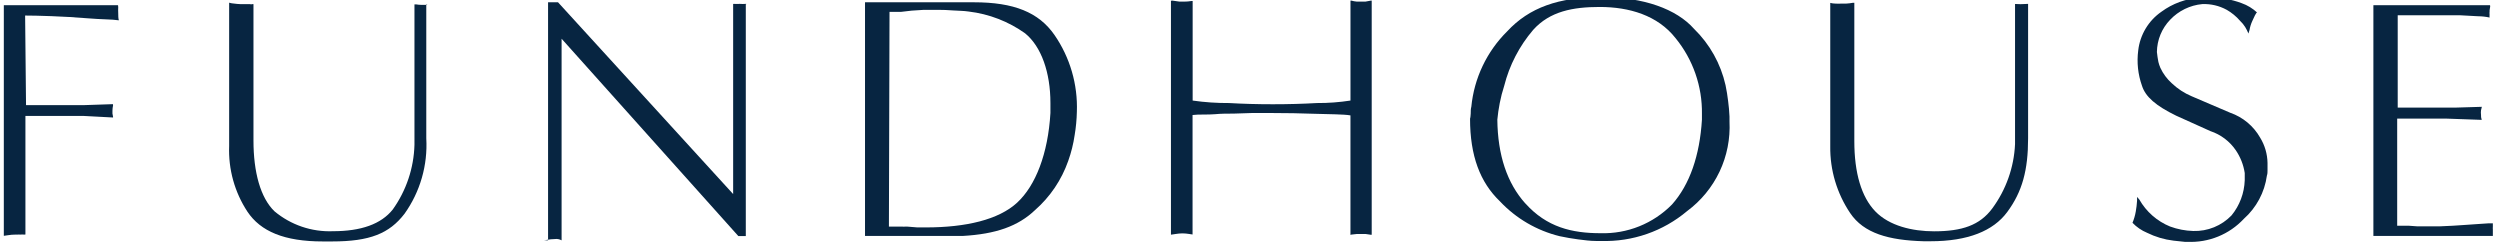 <?xml version="1.0" encoding="UTF-8"?>
<svg xmlns="http://www.w3.org/2000/svg" id="Layer_1" viewBox="0 0 994 98.05">
  <defs>
    <style>.cls-1{fill:#072541;}</style>
  </defs>
  <path class="cls-1" d="M46.93,8.04c-2.1-.36-6.93-.32-11.88-.75-9.66-.83-20.74-1.11-25.06-1.11l.36,35.63h22.72l11.88-.4c-.2,.75,0-.24,0,.51-.15,.69-.23,1.39-.24,2.1v1.11l.24,1.31c0,.51,0-.36,0,.28l-11.88-.63H10.11v47.19c-.51-.2,.2,0-.44,0-.57-.06-1.14-.06-1.7,0-.31-.05-.64-.05-.95,0h-.95c-.97,0-1.93,.09-2.89,.24l-1.66,.24V2.06H47.01c-.32,.75,0,0,0,.67-.05,.86-.05,1.72,0,2.57,0,.75,0,1.98,.24,2.77"></path>
  <path class="cls-1" d="M169.49,1.7V54.95c.62,10.69-2.42,21.28-8.63,30.01-6.06,7.92-13.86,11.04-28.82,11.04h-3.68c-15.28,0-24.74-3.96-30.01-11.88-5.07-7.73-7.6-16.85-7.24-26.09V1.07c.67,.2,1.36,.32,2.06,.36,.76,.11,1.53,.18,2.3,.2h3.8c.75,0,0,.24,1.07,0h.44V55.86c0,12.63,2.77,22.76,8.35,28.15,6.51,5.44,14.8,8.26,23.28,7.92,11.12,0,19.12-2.81,23.75-8.63,5.38-7.53,8.38-16.49,8.63-25.73V1.74c.79,0,0,0,.63,0,.69,.12,1.4,.18,2.1,.2h2.45"></path>
  <path class="cls-1" d="M217.91,95.56V.91h3.96l69.63,76.25V1.54c.51,.32-.51,0,.28,0,.78,.05,1.56,.05,2.34,0,.8,.06,1.61,.06,2.41,0,.75,0-.36,.32,0,0V93.86h-2.97L223.29,15.4V95.56c-.83-.47-1.79-.65-2.73-.51-2.1,0-3.96,.55-4.35,.51"></path>
  <path class="cls-1" d="M387.26,.91c15.83,0,25.73,3.96,31.99,12.98,6.2,8.97,9.32,19.71,8.91,30.6-.07,3.08-.36,6.15-.87,9.18-.51,3.52-1.37,6.98-2.57,10.33-2.65,7.55-7.2,14.29-13.22,19.56-6.73,6.41-15.56,9.5-28.7,10.25h-38.87V.91h43.35Zm-33.81,89.19h5.42c.32,.05,.64,.05,.95,0h.95l3.96,.32h3.44c15.83,0,28.9-3.05,36.26-9.86,7.36-6.81,12.27-19.48,13.22-35.63v-3.96c0-12.19-3.64-22.49-10.06-27.71-6.62-4.73-14.33-7.71-22.41-8.67-2.02-.32-4.16-.28-6.25-.44-2.1-.16-3.96-.24-6.02-.24h-5.54l-4.91,.32-4.16,.48h-4.63l-.24,85.39Z"></path>
  <path class="cls-1" d="M536.94,93.39V45.88c-2.73-.48-8.43-.44-14.01-.63-5.58-.2-11.52-.32-17.97-.32h-7.05l-7.36,.24c-2.57,0-5.07,0-7.52,.24-2.45,.24-6.61,0-8.87,.32v47.5c-1.07-.2-.36,0-1.31-.2-.9-.15-1.82-.23-2.73-.24-.89,.01-1.78,.09-2.65,.24l-1.9,.28V.24c.63,.2-.32,0,.59,0l2.81,.4h1.94c.94,0,1.88-.08,2.81-.24,.91,0-.32,0,.48,0V39.98c4.8,.69,9.64,1.02,14.49,.99,5.49,.32,11.28,.48,17.38,.48s11.94-.16,17.54-.48c4.47,.03,8.93-.31,13.34-.99V.24h.36c.36,0-.32,0,0,0,.71,.21,1.44,.34,2.18,.4h3.4l2.18-.4c.67,0-.32,0,.32,0V93.35c-.63-.2,.4,0-.28,0l-2.18-.32h-3.4l-2.18,.24"></path>
  <path class="cls-1" d="M806.37,1.54V54.99c0,12.63-2.3,21.22-8.31,29.33-5.54,7.48-15.56,11.6-30.52,11.6h-2.73c-13.82-.4-23.75-3.13-29.18-11.2-5.27-7.83-8.04-17.08-7.92-26.52V1.15c.66,.18,1.34,.27,2.02,.28,.83,.05,1.67,.05,2.49,0h1.82c.9-.05,1.81-.16,2.69-.32h.55V56.14c0,12.63,2.81,22.17,8.35,27.91,5.54,5.74,14.69,7.92,23.36,7.92,11.12,0,18.17-2.41,23.12-9.07,5.49-7.44,8.65-16.34,9.07-25.57V1.58c1.45,.11,2.91,.11,4.35,0"></path>
  <path class="cls-1" d="M850.59,79.33c2.76,4.85,7.07,8.63,12.23,10.73,2.96,1.09,6.07,1.69,9.22,1.78,2.83,.09,5.65-.42,8.28-1.49,2.62-1.07,5-2.68,6.96-4.73,3.23-3.96,5.06-8.87,5.23-13.97,.02-.45,.02-.9,0-1.35-.03-.5-.03-1,0-1.5-.49-3.25-1.71-6.35-3.56-9.07-2.45-3.57-5.99-6.24-10.09-7.6l-13.62-6.14c-8.12-3.96-12.19-7.52-13.58-11.88-1.6-4.5-2.12-9.32-1.5-14.05,.35-3.08,1.36-6.04,2.95-8.7,1.59-2.66,3.73-4.94,6.28-6.7,4.45-3.27,9.73-5.2,15.24-5.58,.62-.05,1.24-.05,1.86,0h1.66c4.48-.14,8.94,.6,13.14,2.18,2.3,.81,4.4,2.09,6.18,3.76-.28-.44-1.43,2.14-1.98,3.4-.51,1.11-.87,2.28-1.07,3.48l-.44,1.43c-.36-.91-.8-1.78-1.31-2.61-.57-.9-1.25-1.72-2.02-2.45-1.52-1.76-3.33-3.25-5.34-4.39-2.96-1.61-6.29-2.39-9.66-2.26-4.88,.45-9.42,2.66-12.79,6.22-3.33,3.45-5.21,8.04-5.27,12.83,0,.63,.48,3.4,.59,3.96,.2,.8,.46,1.58,.79,2.34,1.07,2.32,2.61,4.39,4.51,6.1,2.3,2.2,4.98,3.95,7.92,5.19l15.36,6.57c5.03,1.75,9.25,5.27,11.88,9.9,1.86,3.03,2.87,6.5,2.93,10.06v2.97c0,.71,0,1.35-.24,2.02-.91,6.67-4.18,12.8-9.22,17.26-2.84,3.04-6.31,5.43-10.17,7-3.86,1.57-8,2.29-12.16,2.11h-1.11l-2.26-.24-2.26-.24c-3.65-.44-7.2-1.5-10.49-3.13-2.18-.91-4.15-2.26-5.78-3.96,.61-1.45,1.05-2.96,1.31-4.51,.25-1.4,.42-2.82,.51-4.24v-1.54"></path>
  <path class="cls-1" d="M986.45,43.86c-.08,.59-.08,1.19,0,1.78,0,.75,0,1.15,.28,2.02l-14.25-.51h-19.36v42.6h4.59l3.44,.24h8.87l5.23-.24,4.83-.32,4.63-.32,4.79-.32h1.66c-.02,.29-.02,.58,0,.87v.59c-.04,.3-.04,.61,0,.91-.02,.26-.02,.53,0,.79v1.46c0,.55,0,0,0,.4h-47.5V2.06h46.44c-.2,.75,0-.2,0,.55-.15,.69-.23,1.39-.24,2.1v-.99c-.05,.26-.05,.53,0,.79-.04,.46-.04,.92,0,1.39-.05,.35-.05,.71,0,1.07-1.51-.33-3.05-.5-4.59-.51l-7.36-.4h-24.58V42.79h22.72l10.73-.32"></path>
  <path class="cls-1" d="M584.76,44.93c0-.79,0-1.62,.24-2.49,1.1-11.35,6.15-21.95,14.25-29.97,8.75-9.46,20.51-13.62,37.41-13.62s29.93,4.75,36.9,12.63c6.25,6.09,10.59,13.86,12.51,22.37,.44,2.14,.79,4.24,1.03,6.33,.24,2.1,.48,3.96,.55,6.18v1.94c.34,6.87-1.01,13.72-3.95,19.93-2.95,6.22-7.38,11.61-12.91,15.7-9.54,8.03-21.7,12.26-34.16,11.88h-2.1c-2.26,0-4.59-.32-7.05-.63-2.45-.32-4.91-.75-7.36-1.27-9.09-2.23-17.34-7.04-23.75-13.86-7.92-7.6-11.88-18.13-11.88-32.86,.2-.59,.2-1.43,.28-2.26Zm21.69,35.91c8.51,9.5,18.57,11.88,29.89,11.88,5.28,.16,10.53-.77,15.43-2.74,4.9-1.97,9.34-4.93,13.04-8.7,7.05-7.92,11.01-19.48,11.88-33.69v-2.26c.17-10.98-3.54-21.66-10.49-30.17-7.13-9.07-18.41-12.39-30.17-12.39-10.57,0-19.79,1.7-26.44,9.11-5.5,6.43-9.45,14.04-11.52,22.25-.74,2.26-1.33,4.56-1.78,6.89-.44,2.26-.75,4.43-.95,6.57,.16,14.09,3.88,25.22,11.12,33.29v-.04Z"></path>
</svg>
